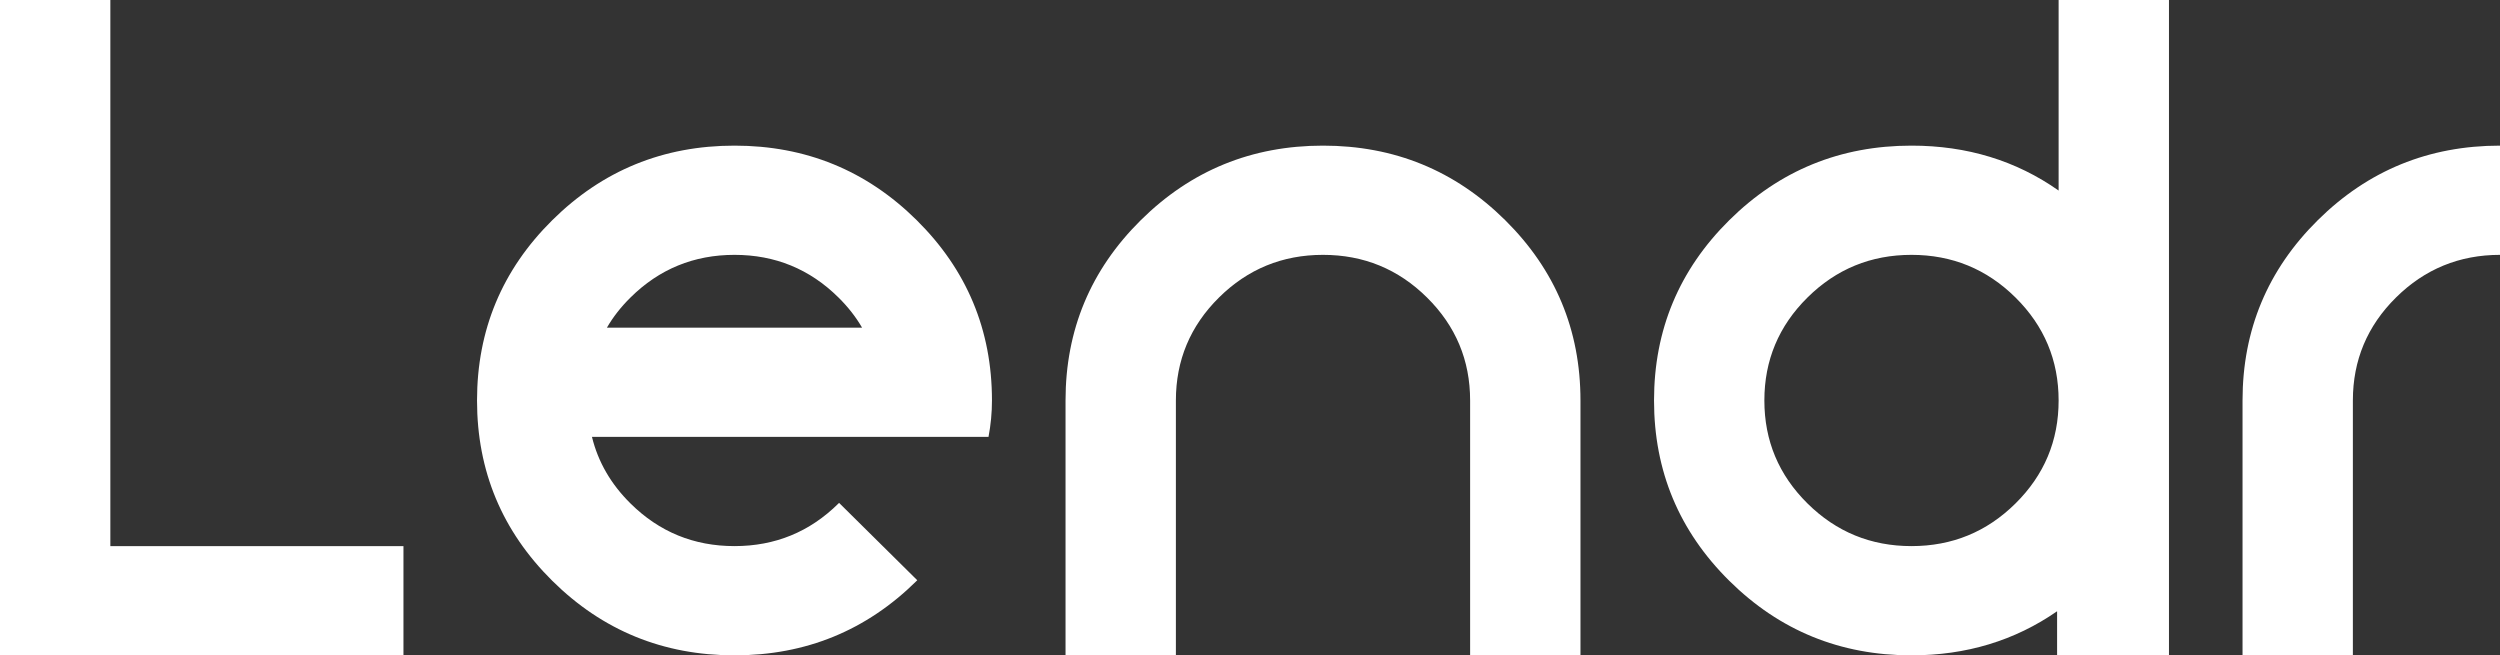 <svg width="206" height="54" viewBox="0 0 206 54" fill="none" xmlns="http://www.w3.org/2000/svg">
<rect x="0" y="0" width="206" height="54" fill="#333333" stroke="none"/>
<path fill-rule="evenodd" clip-rule="evenodd" d="M9.093 44.999V0H0V54L33.245 54V44.999H9.093ZM51.952 41.484C54.319 43.828 57.175 44.999 60.523 44.999C63.869 44.999 66.726 43.828 69.093 41.484L69.141 41.438L75.582 47.812L75.534 47.86C71.398 51.953 66.394 54 60.523 54C54.65 54 49.645 51.953 45.51 47.86C41.375 43.766 39.307 38.813 39.307 33C39.307 27.188 41.375 22.235 45.51 18.141C49.645 14.048 54.65 12 60.523 12C66.394 12 71.398 14.048 75.534 18.141C79.669 22.235 81.738 27.188 81.738 33C81.738 34.001 81.643 35 81.453 36H48.778C49.282 38.063 50.34 39.89 51.952 41.484ZM69.093 24.516C66.726 22.172 63.869 21 60.523 21C57.175 21 54.319 22.172 51.952 24.516C51.161 25.297 50.514 26.126 50.01 26.999H71.035C70.529 26.126 69.883 25.297 69.093 24.516ZM87.8 54H96.893V33C96.893 29.688 98.077 26.86 100.444 24.516C102.812 22.172 105.668 21 109.015 21C112.362 21 115.219 22.172 117.586 24.516C119.954 26.86 121.138 29.688 121.138 33V54H130.231V33C130.231 27.188 128.162 22.235 124.026 18.141C119.891 14.048 114.887 12 109.015 12C103.143 12 98.138 14.048 94.003 18.141C89.868 22.235 87.8 27.188 87.8 33V54ZM184.785 33C184.785 27.188 186.852 22.235 190.988 18.141C195.123 14.048 200.127 12 206 12V21C202.653 21 199.797 22.172 197.429 24.516C195.061 26.86 193.877 29.688 193.877 33V54H184.785V33ZM169.63 0H178.723V54H169.505V50.368C166.018 52.786 162.02 54 157.507 54C151.634 54 146.63 51.953 142.495 47.86C138.359 43.766 136.292 38.813 136.292 33C136.292 27.188 138.359 22.235 142.495 18.141C146.63 14.048 151.634 12 157.507 12C162.084 12 166.126 13.235 169.63 15.702V0ZM148.936 41.484C151.304 43.828 154.16 44.999 157.507 44.999C160.853 44.999 163.71 43.828 166.078 41.484C168.446 39.14 169.63 36.313 169.63 33C169.63 29.688 168.446 26.86 166.078 24.516C163.71 22.172 160.853 21 157.507 21C154.16 21 151.304 22.172 148.936 24.516C146.568 26.86 145.384 29.688 145.384 33C145.384 36.313 146.568 39.14 148.936 41.484Z" fill="white"/>
</svg>
